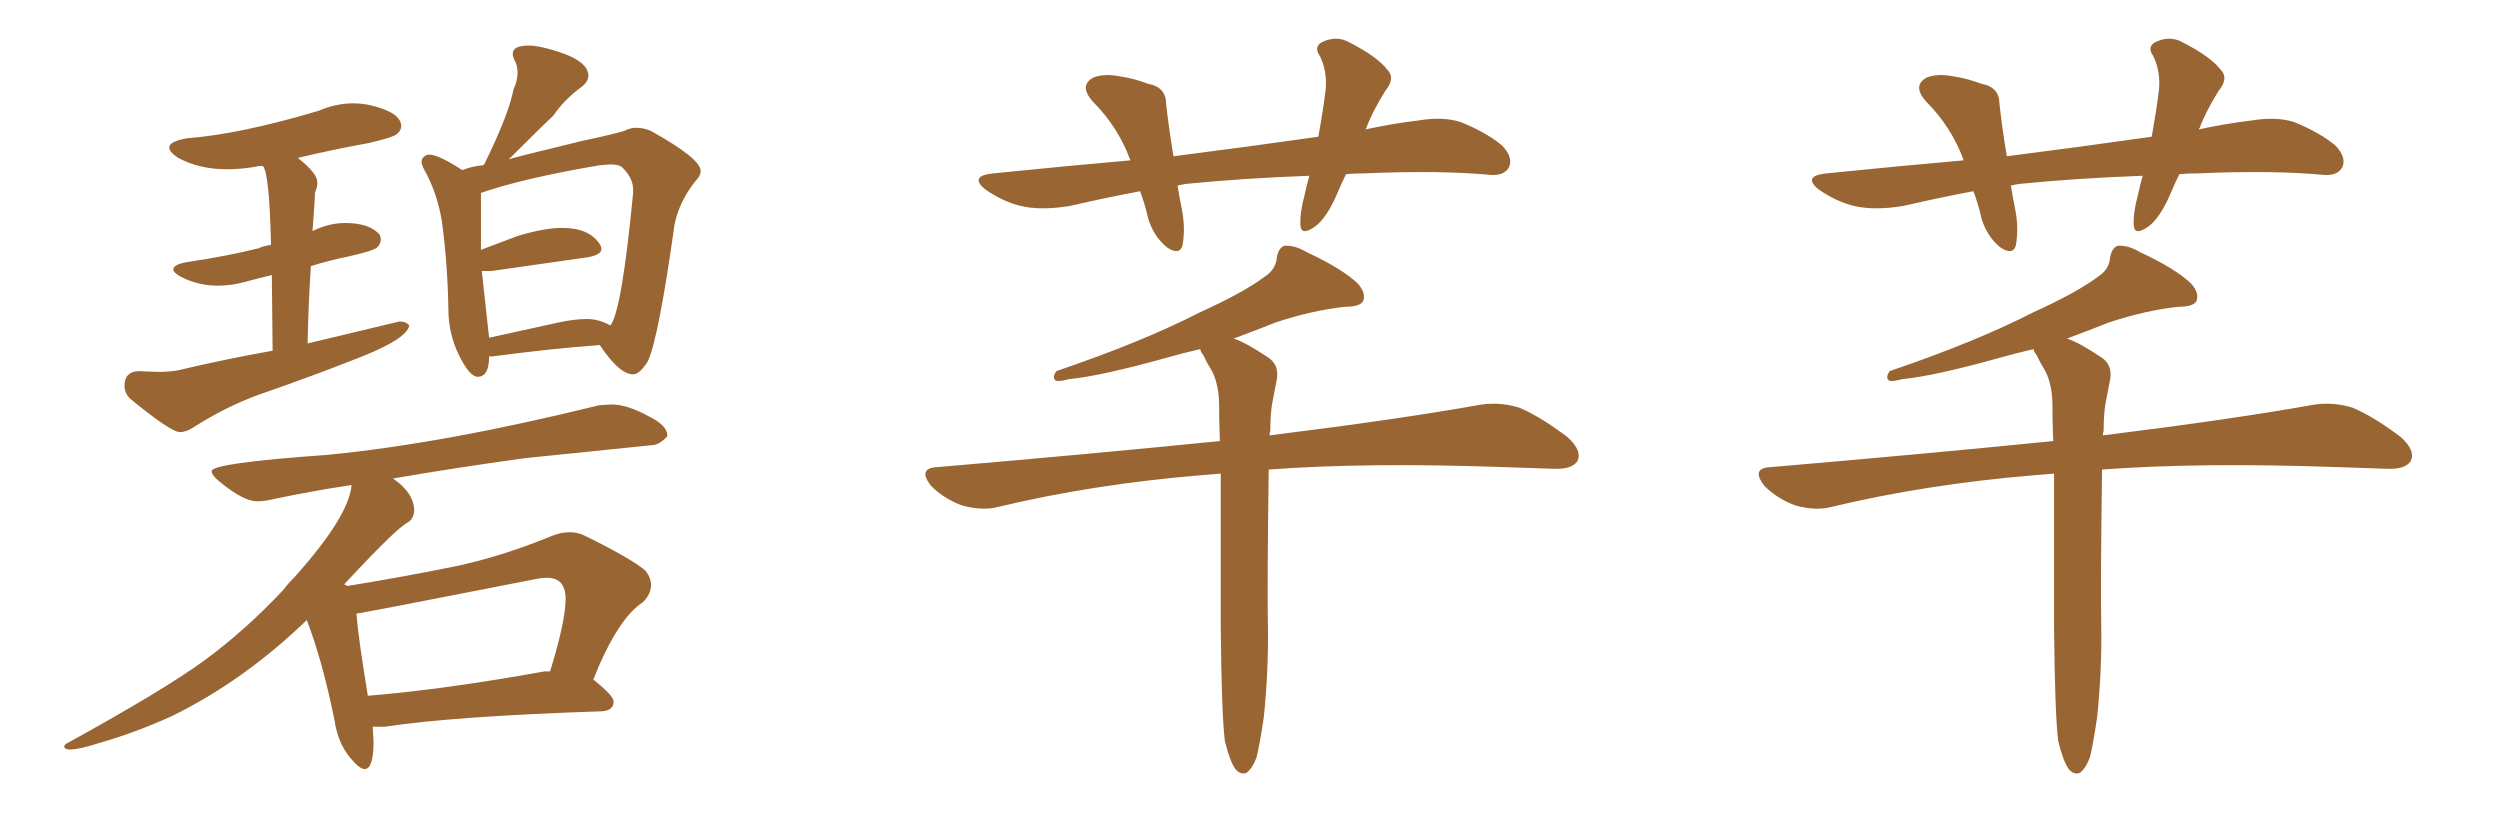 <svg xmlns="http://www.w3.org/2000/svg" xmlns:xlink="http://www.w3.org/1999/xlink" width="450" height="150"><path fill="#996633" padding="10" d="M32.37 77.78L32.37 77.78Q33.54 77.78 34.86 76.90L34.86 76.90Q40.58 73.24 46.58 71.04L46.58 71.04Q55.96 67.82 65.19 64.16L65.19 64.16Q73.24 60.94 73.68 58.59L73.68 58.59Q73.10 57.86 71.92 57.86L71.92 57.86L55.37 61.82Q55.52 54.35 55.96 47.90L55.96 47.90Q59.18 46.88 62.84 46.14L62.84 46.14Q67.38 45.12 67.97 44.46Q68.55 43.80 68.55 43.07L68.55 43.07L68.41 42.33Q66.65 40.14 62.11 40.14L62.11 40.14Q59.18 40.14 56.25 41.60L56.25 41.60Q56.69 35.89 56.69 34.72L56.69 34.72Q57.13 33.69 57.13 32.81L57.13 32.81Q57.13 31.20 53.61 28.42L53.61 28.42Q59.77 26.95 66.21 25.78L66.21 25.78Q70.75 24.76 71.48 24.10Q72.22 23.44 72.22 22.71L72.22 22.71Q72.22 20.21 66.50 18.90L66.50 18.90Q65.04 18.60 63.57 18.60L63.57 18.60Q60.50 18.60 57.42 19.92L57.42 19.92Q43.21 24.17 33.54 24.90L33.54 24.90Q30.47 25.49 30.47 26.51L30.47 26.51Q30.47 27.39 32.08 28.42L32.08 28.42Q35.89 30.47 40.87 30.47L40.87 30.47Q43.65 30.47 46.73 29.88L46.73 29.88L47.31 29.88Q48.49 31.05 48.78 44.09L48.78 44.09Q47.46 44.24 46.58 44.68L46.58 44.68Q40.72 46.14 33.69 47.17L33.69 47.17Q31.20 47.61 31.20 48.49L31.20 48.49Q31.20 49.07 32.52 49.80L32.52 49.80Q35.60 51.42 39.26 51.42L39.26 51.42Q41.60 51.42 44.02 50.76Q46.44 50.10 48.93 49.51L48.93 49.51L49.07 63.13Q40.72 64.60 32.08 66.65L32.08 66.65Q30.47 66.94 28.42 66.94L28.42 66.94L24.90 66.80Q22.41 66.94 22.41 69.43L22.41 69.43Q22.41 70.75 23.44 71.78L23.44 71.78Q30.76 77.78 32.37 77.78ZM85.99 67.82L85.99 67.82Q88.04 67.82 88.04 64.16L88.04 64.16L88.62 64.16Q99.61 62.70 107.96 62.11L107.96 62.11Q111.47 67.38 113.96 67.38L113.96 67.38Q115.14 67.38 116.60 65.04L116.60 65.04Q118.51 61.08 121.44 40.28L121.44 40.28Q122.31 36.18 125.24 32.52L125.24 32.52Q126.12 31.64 126.12 30.76L126.12 30.76Q126.12 28.56 117.19 23.58L117.19 23.58Q115.87 23.00 114.55 23.00L114.55 23.00Q113.38 23.00 112.35 23.58L112.35 23.58Q109.13 24.46 104.88 25.34L104.88 25.34Q91.55 28.56 91.55 28.71L91.55 28.71Q97.56 22.71 99.61 20.80L99.61 20.80Q101.51 18.02 104.44 15.82L104.44 15.82Q105.91 14.79 105.91 13.62L105.91 13.62Q105.91 10.69 98.73 8.79L98.73 8.79Q96.53 8.20 95.21 8.20L95.21 8.20Q92.29 8.20 92.29 9.67L92.29 9.67Q92.29 10.25 92.72 11.06Q93.16 11.87 93.16 13.04L93.16 13.04Q93.16 14.50 92.43 16.11L92.43 16.11Q91.55 20.65 87.16 29.59L87.16 29.59Q87.01 29.59 87.01 29.74L87.01 29.74Q85.11 29.88 83.20 30.62L83.20 30.62Q78.96 27.83 77.20 27.83L77.20 27.83Q76.76 27.83 76.32 28.20Q75.88 28.56 75.88 29.15L75.88 29.15Q75.88 29.59 76.32 30.47L76.32 30.47Q78.66 34.57 79.54 39.84L79.54 39.84Q80.57 47.46 80.71 55.66L80.71 55.66Q80.71 60.06 82.62 63.94Q84.52 67.82 85.99 67.82ZM100.05 58.15L88.04 60.79L86.72 48.78L88.48 48.78L105.91 46.29Q108.25 45.85 108.25 44.82L108.25 44.82Q108.25 44.38 107.96 43.95L107.96 43.95Q106.05 41.02 101.22 41.02L101.22 41.02Q98.00 41.02 93.16 42.48L93.16 42.48L86.57 44.97L86.57 34.72Q94.19 32.08 107.96 29.74L107.96 29.74L109.86 29.59Q111.47 29.59 112.06 30.18L112.06 30.18Q113.96 32.08 113.96 34.13L113.96 34.13L113.96 34.72Q111.91 56.10 109.86 58.59L109.86 58.59Q107.81 57.42 105.62 57.42L105.62 57.42Q103.27 57.42 100.05 58.15L100.05 58.15ZM65.63 138.43L65.63 138.43Q67.24 138.43 67.24 133.45L67.24 133.45L67.09 130.81L69.29 130.81Q81.74 128.91 108.40 128.03L108.40 128.03Q110.45 127.88 110.45 126.27L110.45 126.27Q110.45 125.24 106.79 122.31L106.79 122.31Q111.18 111.33 115.72 108.40L115.72 108.40Q117.19 106.93 117.19 105.32L117.19 105.32Q117.19 104.00 116.16 102.69L116.16 102.69Q113.53 100.49 105.47 96.53L105.47 96.53Q104.15 95.80 102.54 95.80L102.54 95.80Q100.93 95.80 99.17 96.53L99.17 96.53Q90.23 100.20 81.88 101.95L81.88 101.95Q72.51 103.86 62.55 105.47L62.55 105.47L61.96 105.18Q71.34 95.07 73.39 94.04L73.39 94.04Q74.41 93.46 74.56 91.99L74.56 91.99Q74.56 88.77 70.75 86.13L70.75 86.13Q81.74 84.23 94.48 82.47L94.48 82.47L117.33 80.13Q118.65 80.13 120.12 78.52L120.12 78.52L120.12 78.37Q120.12 76.61 116.89 75L116.89 75Q112.94 72.80 110.01 72.80L110.01 72.80L107.81 72.95Q79.98 79.83 58.89 81.88L58.89 81.88Q38.09 83.35 38.09 84.81L38.09 84.81Q38.09 85.55 39.55 86.72L39.55 86.72Q43.80 90.23 46.29 90.23L46.29 90.23Q47.46 90.23 48.78 89.94L48.78 89.94Q55.52 88.48 63.28 87.30L63.28 87.30Q62.84 92.87 53.17 103.71L53.17 103.71Q51.71 105.18 50.98 106.20L50.98 106.20Q44.24 113.38 36.99 118.73Q29.74 124.07 12.16 133.74L12.16 133.74Q11.57 134.03 11.57 134.33L11.57 134.33Q11.57 134.91 12.60 134.91L12.60 134.91Q14.21 134.91 17.87 133.74L17.87 133.74Q24.46 131.84 30.91 128.91L30.91 128.91Q43.80 122.61 55.22 111.62L55.22 111.62Q58.01 118.80 60.21 129.64L60.21 129.64Q60.79 133.74 63.13 136.52L63.13 136.52Q64.75 138.43 65.63 138.43ZM66.21 125.24L66.21 125.24Q64.45 114.55 64.16 110.45L64.16 110.45Q65.48 110.30 96.09 104.30L96.09 104.30Q97.41 104.00 98.44 104.00L98.44 104.00Q101.81 104.00 101.81 107.81L101.81 107.81Q101.81 111.77 99.02 120.85L99.02 120.85L98.00 120.85Q80.27 124.07 66.21 125.24ZM220.46 133.30L220.46 133.30Q219.87 128.17 219.73 112.79L219.73 112.79Q219.73 97.12 219.73 85.25L219.73 85.25Q217.82 85.40 216.06 85.55L216.06 85.55Q196.73 87.16 179.59 91.26L179.59 91.26Q176.81 91.99 173.14 90.97L173.14 90.97Q169.92 89.79 167.58 87.45L167.58 87.45Q165.09 84.23 168.75 84.08L168.75 84.08Q196.14 81.74 219.58 79.39L219.58 79.39Q219.43 75.59 219.43 72.36L219.43 72.36Q219.29 68.55 217.82 66.21L217.82 66.21Q217.09 65.04 216.65 64.01L216.65 64.01Q216.06 63.28 216.06 62.84L216.06 62.84Q212.84 63.57 209.77 64.45L209.77 64.45Q198.19 67.68 192.33 68.26L192.33 68.26Q190.72 68.70 190.14 68.55L190.14 68.55Q189.26 68.12 190.14 66.80L190.14 66.80Q205.66 61.52 215.92 56.25L215.92 56.25Q223.97 52.59 227.64 49.80L227.64 49.80Q229.69 48.49 229.83 46.29L229.83 46.29Q230.13 44.68 231.15 44.24L231.15 44.24Q233.06 44.09 235.25 45.41L235.25 45.41Q241.55 48.34 244.34 50.98L244.34 50.98Q245.95 52.73 245.36 54.20L245.36 54.20Q244.78 55.22 242.14 55.22L242.14 55.22Q236.43 55.81 229.69 58.01L229.69 58.01Q226.03 59.47 222.07 60.94L222.07 60.94Q224.27 61.67 228.22 64.31L228.22 64.31Q230.27 65.63 229.83 68.26L229.83 68.26Q229.39 70.46 228.96 72.80L228.96 72.80Q228.66 74.71 228.66 77.49L228.66 77.49Q228.52 77.93 228.52 78.37L228.52 78.37Q252.10 75.44 266.75 72.80L266.75 72.80Q270.26 72.36 273.49 73.39L273.49 73.39Q277.29 75 282.13 78.66L282.13 78.66Q284.91 81.15 283.89 83.06L283.89 83.06Q282.86 84.52 279.64 84.38L279.64 84.38Q275.24 84.23 270.70 84.08L270.70 84.08Q245.95 83.20 228.37 84.52L228.37 84.52Q228.08 105.91 228.22 112.21L228.22 112.21Q228.37 120.56 227.49 129.05L227.49 129.05Q226.76 134.03 226.17 136.38L226.17 136.38Q225.29 138.57 224.27 139.16L224.27 139.16Q223.24 139.45 222.36 138.43L222.36 138.43Q221.34 136.96 220.46 133.30ZM242.29 31.35L242.29 31.35L242.29 31.35Q241.41 33.11 240.82 34.57L240.82 34.57Q238.77 39.40 236.57 40.87L236.57 40.87Q234.23 42.48 234.08 40.58L234.08 40.58Q233.94 38.38 234.81 35.16L234.81 35.16Q235.25 33.11 235.69 31.64L235.69 31.64Q223.68 32.08 213.43 33.11L213.43 33.11Q212.55 33.25 211.96 33.40L211.96 33.40Q212.26 35.30 212.70 37.50L212.70 37.50Q213.43 41.02 212.84 44.24L212.84 44.24Q212.26 46.00 210.06 44.53L210.06 44.53Q207.71 42.63 206.69 39.40L206.69 39.40Q206.10 36.77 205.22 34.42L205.22 34.42Q198.93 35.60 192.63 37.06L192.63 37.06Q187.35 37.94 183.69 37.06L183.69 37.06Q180.62 36.33 177.39 34.13L177.39 34.13Q174.32 31.64 178.86 31.20L178.86 31.20Q191.89 29.88 203.47 28.86L203.47 28.86Q201.27 22.85 196.73 18.31L196.73 18.31Q194.09 15.38 196.88 13.92L196.88 13.92Q198.93 13.18 201.71 13.77L201.71 13.77Q203.91 14.06 206.69 15.09L206.69 15.09Q209.91 15.67 209.91 18.75L209.91 18.75Q210.35 22.85 211.23 28.13L211.23 28.13Q225 26.37 237.30 24.61L237.30 24.61Q238.18 19.78 238.62 16.11L238.62 16.11Q238.92 12.89 237.60 10.11L237.60 10.11Q236.43 8.50 237.89 7.62L237.89 7.62Q240.53 6.30 242.87 7.62L242.87 7.62Q248.00 10.25 249.76 12.60L249.76 12.60Q251.22 14.06 249.32 16.41L249.32 16.41Q246.97 20.21 245.95 23.00L245.95 23.00Q245.80 23.14 245.80 23.29L245.80 23.29Q250.49 22.27 255.32 21.68L255.32 21.68Q259.72 20.95 262.94 21.97L262.94 21.97Q267.63 23.88 270.41 26.22L270.41 26.22Q272.46 28.42 271.58 30.18L271.58 30.18Q270.70 31.64 268.36 31.49L268.36 31.49Q259.13 30.62 245.80 31.20L245.80 31.20Q243.75 31.20 242.29 31.35ZM370.46 133.30L370.46 133.30Q369.87 128.17 369.73 112.79L369.73 112.79Q369.73 97.12 369.73 85.25L369.73 85.25Q367.82 85.40 366.06 85.55L366.06 85.55Q346.73 87.16 329.59 91.26L329.59 91.26Q326.81 91.99 323.14 90.97L323.14 90.97Q319.92 89.79 317.58 87.45L317.58 87.45Q315.09 84.23 318.75 84.08L318.75 84.08Q346.14 81.74 369.58 79.39L369.58 79.39Q369.43 75.59 369.43 72.36L369.43 72.36Q369.29 68.55 367.82 66.21L367.82 66.21Q367.09 65.04 366.65 64.01L366.65 64.01Q366.06 63.28 366.06 62.84L366.06 62.84Q362.84 63.57 359.77 64.45L359.77 64.45Q348.19 67.68 342.33 68.26L342.33 68.26Q340.72 68.70 340.14 68.55L340.14 68.55Q339.26 68.12 340.14 66.80L340.14 66.80Q355.66 61.52 365.92 56.25L365.92 56.25Q373.97 52.59 377.64 49.80L377.64 49.80Q379.69 48.49 379.83 46.29L379.83 46.29Q380.13 44.68 381.15 44.24L381.15 44.24Q383.06 44.09 385.25 45.41L385.25 45.41Q391.55 48.34 394.34 50.98L394.34 50.98Q395.95 52.73 395.36 54.20L395.36 54.20Q394.78 55.22 392.14 55.22L392.14 55.22Q386.43 55.81 379.69 58.01L379.69 58.01Q376.03 59.47 372.07 60.94L372.07 60.94Q374.27 61.67 378.22 64.31L378.22 64.31Q380.27 65.63 379.83 68.26L379.83 68.26Q379.39 70.46 378.96 72.80L378.96 72.80Q378.66 74.71 378.66 77.49L378.66 77.49Q378.52 77.93 378.52 78.37L378.52 78.37Q402.10 75.44 416.75 72.80L416.75 72.80Q420.26 72.36 423.49 73.39L423.49 73.39Q427.29 75 432.13 78.66L432.13 78.66Q434.91 81.15 433.89 83.06L433.89 83.06Q432.86 84.52 429.64 84.38L429.64 84.38Q425.24 84.23 420.70 84.08L420.70 84.08Q395.95 83.20 378.37 84.52L378.37 84.52Q378.08 105.91 378.22 112.21L378.22 112.21Q378.37 120.56 377.49 129.05L377.49 129.05Q376.76 134.03 376.17 136.38L376.17 136.38Q375.29 138.57 374.27 139.16L374.27 139.16Q373.24 139.45 372.36 138.43L372.36 138.43Q371.34 136.96 370.46 133.30ZM392.29 31.35L392.29 31.35L392.29 31.35Q391.41 33.11 390.82 34.57L390.82 34.57Q388.77 39.40 386.57 40.87L386.57 40.87Q384.23 42.48 384.08 40.58L384.08 40.58Q383.94 38.38 384.81 35.16L384.81 35.16Q385.25 33.11 385.69 31.64L385.69 31.64Q373.68 32.08 363.43 33.11L363.43 33.11Q362.55 33.25 361.96 33.40L361.96 33.40Q362.26 35.30 362.70 37.50L362.70 37.50Q363.43 41.02 362.84 44.24L362.84 44.24Q362.26 46.00 360.06 44.53L360.06 44.53Q357.71 42.63 356.69 39.40L356.69 39.40Q356.10 36.77 355.22 34.42L355.22 34.42Q348.93 35.60 342.63 37.06L342.63 37.06Q337.35 37.94 333.69 37.06L333.69 37.06Q330.62 36.33 327.39 34.13L327.39 34.13Q324.32 31.64 328.86 31.20L328.86 31.20Q341.89 29.88 353.47 28.86L353.47 28.86Q351.27 22.85 346.73 18.31L346.73 18.31Q344.09 15.38 346.88 13.92L346.88 13.92Q348.93 13.18 351.71 13.77L351.71 13.77Q353.91 14.06 356.69 15.09L356.69 15.09Q359.91 15.67 359.91 18.75L359.91 18.75Q360.35 22.85 361.23 28.13L361.23 28.13Q375 26.37 387.30 24.61L387.30 24.61Q388.18 19.78 388.62 16.11L388.62 16.11Q388.92 12.89 387.60 10.11L387.60 10.11Q386.43 8.50 387.89 7.62L387.89 7.62Q390.53 6.30 392.87 7.62L392.87 7.62Q398.00 10.25 399.76 12.60L399.76 12.60Q401.22 14.06 399.32 16.41L399.32 16.41Q396.97 20.21 395.95 23.00L395.95 23.00Q395.80 23.14 395.80 23.29L395.80 23.29Q400.49 22.27 405.32 21.68L405.32 21.68Q409.72 20.95 412.94 21.97L412.94 21.97Q417.63 23.88 420.41 26.22L420.41 26.22Q422.46 28.42 421.58 30.18L421.58 30.18Q420.70 31.64 418.36 31.49L418.36 31.49Q409.13 30.62 395.80 31.20L395.80 31.20Q393.75 31.20 392.29 31.35Z"/></svg>